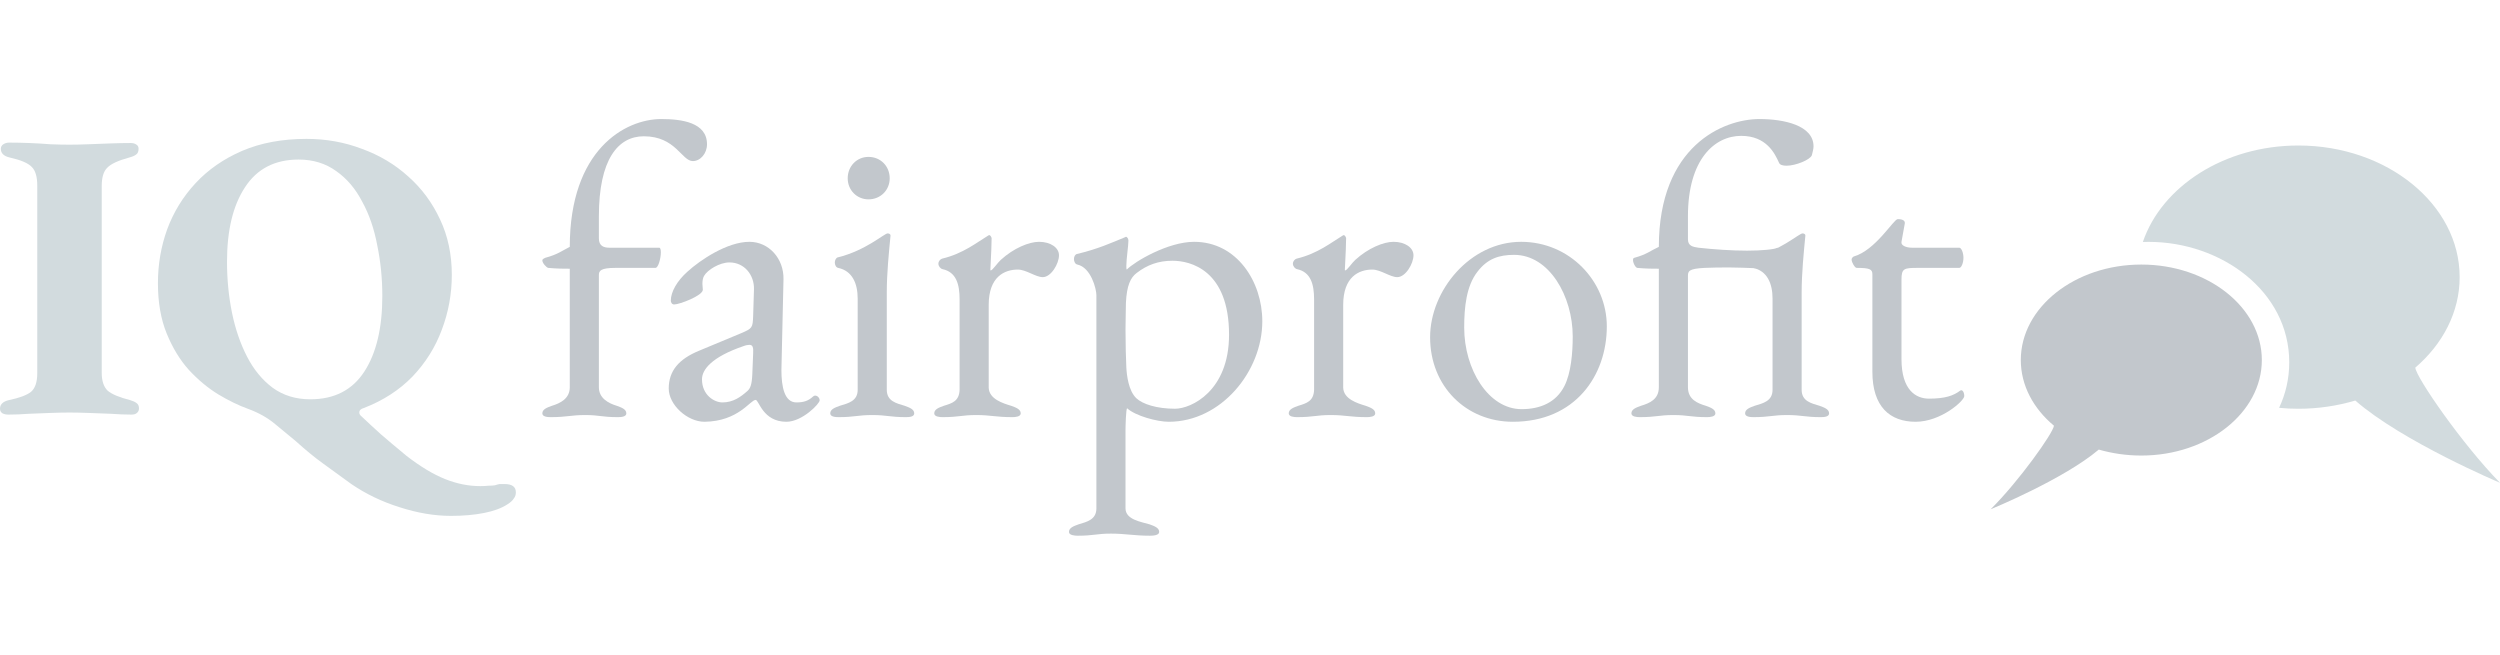 <svg width="168" height="44" viewBox="0 0 168 44" fill="none" xmlns="http://www.w3.org/2000/svg">
<path d="M0.563 27.861C0.413 27.861 0.281 27.833 0.169 27.778C0.056 27.704 0 27.602 0 27.472C0 27.176 0.197 26.982 0.591 26.889C1.303 26.741 1.8 26.556 2.082 26.333C2.363 26.093 2.504 25.676 2.504 25.083V12.472C2.504 11.88 2.382 11.463 2.138 11.222C1.894 10.963 1.397 10.75 0.647 10.583C0.253 10.491 0.056 10.296 0.056 10C0.056 9.87 0.113 9.769 0.225 9.694C0.338 9.62 0.469 9.583 0.619 9.583C1.05 9.583 1.5 9.593 1.969 9.611C2.457 9.63 2.926 9.657 3.376 9.694C3.845 9.713 4.276 9.722 4.67 9.722C5.045 9.722 5.467 9.713 5.936 9.694C6.424 9.676 6.911 9.657 7.399 9.639C7.905 9.62 8.365 9.611 8.777 9.611C8.946 9.611 9.077 9.648 9.171 9.722C9.265 9.778 9.312 9.87 9.312 10C9.312 10.185 9.255 10.315 9.143 10.389C9.049 10.463 8.899 10.528 8.693 10.583C7.943 10.787 7.446 11.018 7.202 11.278C6.958 11.518 6.836 11.926 6.836 12.5V25.056C6.836 25.593 6.967 25.991 7.23 26.25C7.511 26.491 8.018 26.704 8.749 26.889C8.937 26.945 9.077 27.009 9.171 27.083C9.284 27.157 9.34 27.278 9.34 27.445C9.34 27.574 9.293 27.676 9.199 27.75C9.124 27.824 9.002 27.861 8.834 27.861C8.421 27.861 7.961 27.843 7.455 27.806C6.949 27.787 6.452 27.768 5.964 27.75C5.476 27.732 5.045 27.722 4.67 27.722C4.276 27.722 3.845 27.732 3.376 27.75C2.907 27.768 2.429 27.787 1.941 27.806C1.454 27.843 0.994 27.861 0.563 27.861Z" fill="#D2DBDE"/>
<path d="M30.306 34.667C29.199 34.667 28.046 34.472 26.845 34.083C25.664 33.713 24.585 33.194 23.61 32.528C22.916 32.028 22.279 31.565 21.697 31.139C21.135 30.732 20.525 30.232 19.869 29.639C19.475 29.306 19.015 28.926 18.49 28.5C17.984 28.074 17.374 27.732 16.662 27.472C16.043 27.25 15.377 26.926 14.664 26.5C13.97 26.074 13.314 25.528 12.695 24.861C12.095 24.195 11.598 23.38 11.204 22.417C10.81 21.454 10.613 20.324 10.613 19.028C10.613 17.768 10.819 16.565 11.232 15.417C11.663 14.25 12.301 13.213 13.145 12.306C13.989 11.398 15.03 10.676 16.268 10.139C17.524 9.602 18.968 9.333 20.6 9.333C21.913 9.333 23.151 9.556 24.314 10C25.495 10.426 26.536 11.046 27.436 11.861C28.336 12.657 29.049 13.62 29.574 14.75C30.099 15.861 30.362 17.102 30.362 18.472C30.362 19.75 30.137 20.982 29.687 22.167C29.255 23.333 28.599 24.38 27.718 25.306C26.836 26.213 25.748 26.917 24.454 27.417C24.248 27.472 24.145 27.574 24.145 27.722C24.145 27.815 24.192 27.898 24.285 27.972C24.735 28.398 25.176 28.806 25.608 29.195C26.058 29.583 26.63 30.065 27.324 30.639C28.261 31.361 29.124 31.88 29.912 32.194C30.7 32.509 31.487 32.667 32.275 32.667C32.481 32.667 32.669 32.657 32.838 32.639C33.006 32.639 33.147 32.63 33.26 32.611C33.372 32.574 33.475 32.546 33.569 32.528C33.681 32.528 33.794 32.528 33.907 32.528C34.413 32.528 34.666 32.713 34.666 33.083C34.666 33.25 34.619 33.389 34.526 33.5C34.45 33.63 34.31 33.759 34.103 33.889C33.71 34.148 33.184 34.343 32.528 34.472C31.872 34.602 31.131 34.667 30.306 34.667ZM20.853 26.833C22.466 26.833 23.676 26.213 24.482 24.972C25.289 23.732 25.692 22.037 25.692 19.889C25.692 18.722 25.579 17.593 25.354 16.5C25.148 15.389 24.811 14.407 24.342 13.556C23.892 12.685 23.31 12 22.597 11.5C21.885 10.982 21.041 10.722 20.066 10.722C18.471 10.722 17.271 11.343 16.465 12.583C15.658 13.806 15.255 15.472 15.255 17.583C15.255 18.768 15.367 19.917 15.592 21.028C15.818 22.12 16.155 23.102 16.605 23.972C17.055 24.843 17.627 25.537 18.321 26.056C19.034 26.574 19.878 26.833 20.853 26.833Z" fill="#D2DBDE"/>
<path d="M46.56 10.825C47.063 10.825 47.511 10.317 47.511 9.695C47.511 8.226 45.806 8 44.437 8C42.006 8 38.289 10.063 38.289 16.589C37.731 16.872 37.479 17.098 36.641 17.324C36.585 17.352 36.445 17.409 36.445 17.493C36.445 17.691 36.725 17.974 36.837 18.002C37.423 18.058 37.926 18.058 38.289 18.058V26.026C38.289 26.789 37.647 27.1 37.088 27.269C36.781 27.382 36.445 27.495 36.445 27.778C36.445 28.004 36.781 28.032 37.004 28.032C38.122 28.032 38.345 27.891 39.323 27.891C40.301 27.891 40.413 28.032 41.531 28.032C41.754 28.032 42.09 28.004 42.09 27.778C42.09 27.495 41.754 27.382 41.447 27.269C40.888 27.1 40.245 26.761 40.245 26.026V18.482C40.245 18.2 40.357 18.002 41.363 18.002H44.046C44.241 18.002 44.409 17.352 44.409 16.957C44.409 16.787 44.381 16.646 44.297 16.646H40.944C40.581 16.646 40.245 16.533 40.245 16.024V14.527C40.245 10.712 41.531 9.158 43.263 9.158C45.415 9.158 45.806 10.825 46.56 10.825Z" fill="#C2C7CC"/>
<path d="M53.517 27.043C52.707 27.043 52.511 25.97 52.511 24.868L52.651 18.765C52.679 17.38 51.673 16.25 50.36 16.25C48.879 16.25 47.062 17.465 46.196 18.256C45.498 18.878 45.079 19.613 45.079 20.206C45.079 20.291 45.135 20.46 45.302 20.46C45.665 20.46 47.23 19.867 47.23 19.471C47.23 19.33 47.202 19.217 47.202 19.076C47.202 18.878 47.23 18.68 47.314 18.539C47.538 18.143 48.348 17.635 49.019 17.635C50.024 17.635 50.695 18.482 50.667 19.443L50.611 21.251C50.583 22.014 50.555 22.071 49.829 22.381L46.979 23.568C45.609 24.133 44.939 24.924 44.939 26.111C44.939 27.213 46.196 28.343 47.342 28.343C49.633 28.315 50.416 26.874 50.779 26.874C51.002 26.874 51.254 28.343 52.847 28.343C53.908 28.343 55.082 27.128 55.082 26.902C55.082 26.676 54.803 26.478 54.635 26.648C54.328 26.93 54.02 27.043 53.517 27.043ZM47.174 25.489C47.174 24.84 47.817 23.992 49.968 23.257C50.108 23.201 50.276 23.173 50.36 23.173C50.583 23.173 50.639 23.342 50.611 23.766L50.555 25.15C50.527 25.857 50.416 26.111 50.22 26.28C49.773 26.676 49.27 27.043 48.544 27.043C48.013 27.043 47.174 26.563 47.174 25.489Z" fill="#C2C7CC"/>
<path d="M56.966 11.984C56.966 12.775 57.58 13.397 58.363 13.397C59.173 13.397 59.788 12.775 59.788 11.984C59.788 11.165 59.173 10.543 58.363 10.543C57.58 10.543 56.966 11.165 56.966 11.984ZM59.648 15.685C59.425 15.685 58.167 16.844 56.295 17.296C56.183 17.324 56.099 17.493 56.099 17.635C56.099 17.804 56.183 17.974 56.323 18.002C57.273 18.2 57.636 19.047 57.636 20.065V26.196C57.636 26.959 56.994 27.1 56.435 27.269C56.127 27.382 55.792 27.495 55.792 27.778C55.792 28.004 56.127 28.032 56.351 28.032C57.441 28.032 57.636 27.891 58.614 27.891C59.592 27.891 59.816 28.032 60.878 28.032C61.129 28.032 61.436 28.004 61.436 27.778C61.436 27.495 61.101 27.382 60.794 27.269C60.235 27.1 59.592 26.959 59.592 26.196V19.641C59.592 18.369 59.732 16.985 59.844 15.826C59.844 15.742 59.76 15.685 59.648 15.685Z" fill="#C2C7CC"/>
<path d="M66.441 20.488C66.441 18.595 67.503 18.115 68.397 18.115C68.956 18.115 69.599 18.624 70.074 18.624C70.633 18.624 71.164 17.72 71.164 17.154C71.164 16.646 70.605 16.25 69.822 16.25C69.152 16.25 68.118 16.674 67.252 17.465C67.056 17.635 66.693 18.172 66.581 18.172C66.553 18.172 66.553 18.172 66.553 18.115C66.609 17.211 66.637 16.194 66.637 15.996C66.609 15.911 66.553 15.798 66.469 15.798C66.441 15.798 66.441 15.826 66.413 15.826C65.659 16.279 64.737 17.041 63.312 17.38C63.2 17.409 63.06 17.55 63.06 17.72C63.06 17.889 63.2 18.058 63.34 18.087C64.262 18.285 64.485 19.104 64.485 20.121V26.196C64.457 26.959 63.983 27.1 63.424 27.269C63.116 27.382 62.781 27.495 62.781 27.778C62.781 28.004 63.144 28.032 63.34 28.032C64.457 28.032 64.625 27.891 65.603 27.891C66.581 27.891 66.916 28.032 68.034 28.032C68.23 28.032 68.593 28.004 68.593 27.778C68.593 27.495 68.258 27.382 67.95 27.269C67.391 27.1 66.469 26.817 66.441 26.055V20.488Z" fill="#C2C7CC"/>
<path d="M78.959 27.467C77.73 27.467 76.78 27.156 76.361 26.761C75.83 26.252 75.718 25.207 75.69 24.698C75.662 24.105 75.634 23.116 75.634 22.155C75.634 21.477 75.662 20.827 75.662 20.347C75.718 19.189 75.969 18.652 76.388 18.341C77.087 17.804 77.841 17.522 78.791 17.522C79.993 17.522 82.592 18.143 82.592 22.494C82.592 26.28 80.049 27.467 78.959 27.467ZM73.678 34.163C73.678 34.926 73.035 35.068 72.477 35.237C72.169 35.35 71.834 35.463 71.834 35.746C71.834 35.972 72.225 36 72.421 36C73.51 36 73.678 35.859 74.656 35.859C75.634 35.859 76.193 36 77.283 36C77.506 36 77.897 35.972 77.897 35.746C77.897 35.463 77.562 35.35 77.255 35.237C76.696 35.068 75.634 34.926 75.634 34.163V28.88C75.634 28.71 75.662 27.439 75.746 27.439C76.305 27.948 77.758 28.343 78.54 28.343C82.061 28.343 84.827 24.953 84.827 21.59C84.827 18.934 83.123 16.25 80.244 16.25C78.484 16.25 76.249 17.578 75.718 18.115C75.69 18.087 75.69 17.974 75.69 17.861C75.69 17.409 75.83 16.505 75.83 16.166C75.83 16.052 75.746 15.911 75.662 15.911C75.634 15.911 75.634 15.94 75.606 15.94C74.712 16.307 73.79 16.731 72.365 17.07C72.253 17.098 72.169 17.239 72.169 17.409C72.169 17.578 72.253 17.748 72.393 17.776C73.315 17.974 73.678 19.415 73.678 19.838V34.163Z" fill="#C2C7CC"/>
<path d="M90.263 20.488C90.263 18.595 91.325 18.115 92.219 18.115C92.778 18.115 93.421 18.624 93.896 18.624C94.455 18.624 94.986 17.72 94.986 17.154C94.986 16.646 94.427 16.25 93.644 16.25C92.974 16.25 91.94 16.674 91.074 17.465C90.878 17.635 90.515 18.172 90.403 18.172C90.375 18.172 90.375 18.172 90.375 18.115C90.431 17.211 90.459 16.194 90.459 15.996C90.431 15.911 90.375 15.798 90.291 15.798C90.263 15.798 90.263 15.826 90.235 15.826C89.481 16.279 88.559 17.041 87.134 17.38C87.022 17.409 86.882 17.55 86.882 17.72C86.882 17.889 87.022 18.058 87.162 18.087C88.084 18.285 88.307 19.104 88.307 20.121V26.196C88.279 26.959 87.804 27.1 87.246 27.269C86.938 27.382 86.603 27.495 86.603 27.778C86.603 28.004 86.966 28.032 87.162 28.032C88.279 28.032 88.447 27.891 89.425 27.891C90.403 27.891 90.738 28.032 91.856 28.032C92.052 28.032 92.415 28.004 92.415 27.778C92.415 27.495 92.079 27.382 91.772 27.269C91.213 27.1 90.291 26.817 90.263 26.055V20.488Z" fill="#C2C7CC"/>
<path d="M102.222 16.25C98.785 16.25 96.103 19.528 96.103 22.664C96.103 25.97 98.534 28.343 101.663 28.343C105.855 28.343 107.978 25.235 107.978 21.929C107.978 18.878 105.463 16.25 102.222 16.25ZM101.747 17.126C104.122 17.126 105.687 19.923 105.687 22.608C105.687 23.709 105.575 25.066 105.128 25.942C104.569 27.043 103.507 27.495 102.25 27.495C100.015 27.495 98.394 24.811 98.394 22.014C98.394 20.658 98.534 19.217 99.288 18.256C99.959 17.38 100.741 17.126 101.747 17.126Z" fill="#C2C7CC"/>
<path d="M116.252 17.974C117.035 17.974 119.466 18.087 119.466 18.087V16.646C119.242 16.759 118.404 16.844 117.398 16.844C116.364 16.844 115.163 16.759 114.129 16.646C113.766 16.589 113.43 16.533 113.43 16.081V14.527C113.43 10.712 115.219 9.13 117.007 9.13C118.711 9.13 119.27 10.317 119.55 10.938C119.606 11.08 119.801 11.136 120.053 11.136C120.667 11.136 121.645 10.741 121.757 10.43C121.813 10.204 121.869 10.006 121.869 9.837C121.869 8.424 119.885 8 118.236 8C115.805 8 111.474 9.808 111.474 16.589C110.915 16.844 110.664 17.098 109.826 17.324C109.602 17.38 109.854 17.974 110.021 18.002C110.608 18.058 111.083 18.058 111.474 18.058V26.026C111.474 26.846 110.832 27.1 110.273 27.269C109.965 27.382 109.63 27.495 109.63 27.778C109.63 28.004 109.993 28.032 110.189 28.032C111.307 28.032 111.474 27.891 112.452 27.891C113.43 27.891 113.598 28.032 114.716 28.032C114.911 28.032 115.274 28.004 115.274 27.778C115.274 27.495 114.939 27.382 114.632 27.269C114.073 27.1 113.43 26.846 113.43 26.026V18.567C113.43 18.228 113.458 18.058 114.548 18.002C115.051 17.974 115.694 17.974 116.252 17.974Z" fill="#C2C7CC"/>
<path d="M121.127 15.685C120.903 15.685 119.646 16.844 117.774 17.296C117.662 17.324 117.578 17.493 117.578 17.635C117.578 17.804 117.662 17.974 117.802 18.002C118.752 18.2 119.115 19.047 119.115 20.065V26.196C119.115 26.959 118.472 27.1 117.913 27.269C117.606 27.382 117.271 27.495 117.271 27.778C117.271 28.004 117.606 28.032 117.829 28.032C118.919 28.032 119.115 27.891 120.093 27.891C121.071 27.891 121.294 28.032 122.356 28.032C122.608 28.032 122.915 28.004 122.915 27.778C122.915 27.495 122.58 27.382 122.272 27.269C121.713 27.1 121.071 26.959 121.071 26.196V19.641C121.071 18.369 121.21 16.985 121.322 15.826C121.322 15.742 121.238 15.685 121.127 15.685Z" fill="#C2C7CC"/>
<path d="M128.73 28.343C130.435 28.343 131.999 26.93 131.999 26.62C131.999 26.393 131.888 26.139 131.72 26.252C131.273 26.591 130.714 26.789 129.624 26.789C128.758 26.789 127.78 26.224 127.78 24.133V18.793C127.78 18.03 127.948 18.002 128.898 18.002H131.664C131.804 18.002 131.944 17.663 131.944 17.324C131.944 16.985 131.804 16.646 131.664 16.646H128.479C128.116 16.646 127.724 16.505 127.78 16.25L128.004 15.007C128.032 14.753 127.696 14.725 127.529 14.725C127.249 14.725 126.048 16.815 124.567 17.239C124.511 17.267 124.427 17.352 124.427 17.437C124.427 17.635 124.651 18.002 124.762 18.002C125.629 18.002 125.824 18.087 125.824 18.426V24.981C125.824 27.326 126.998 28.343 128.73 28.343Z" fill="#C2C7CC"/>
<path d="M143.897 17.778C148.351 17.778 151.995 20.65 151.995 24.195C151.995 27.741 148.351 30.613 143.897 30.613C142.893 30.613 141.929 30.468 141.038 30.212C138.673 32.217 133.773 34.222 133.773 34.222C135.66 32.353 137.985 29.088 138.025 28.607C136.648 27.46 135.798 25.904 135.798 24.195C135.798 20.65 139.442 17.778 143.897 17.778Z" fill="#C2C7CC"/>
<path fill-rule="evenodd" clip-rule="evenodd" d="M144 16.261C145.271 12.522 149.484 9.778 154.449 9.778C160.411 9.778 165.289 13.736 165.289 18.623C165.289 20.978 164.151 23.123 162.308 24.705C162.362 25.368 165.474 29.868 168 32.444C168 32.444 161.441 29.68 158.275 26.916C157.083 27.27 155.793 27.469 154.449 27.469C154.011 27.469 153.58 27.448 153.156 27.406C153.592 26.481 153.837 25.455 153.837 24.349C153.837 19.556 149.243 16.254 144.395 16.254C144.263 16.254 144.131 16.256 144 16.261Z" fill="#D2DBDE"/>
</svg>
